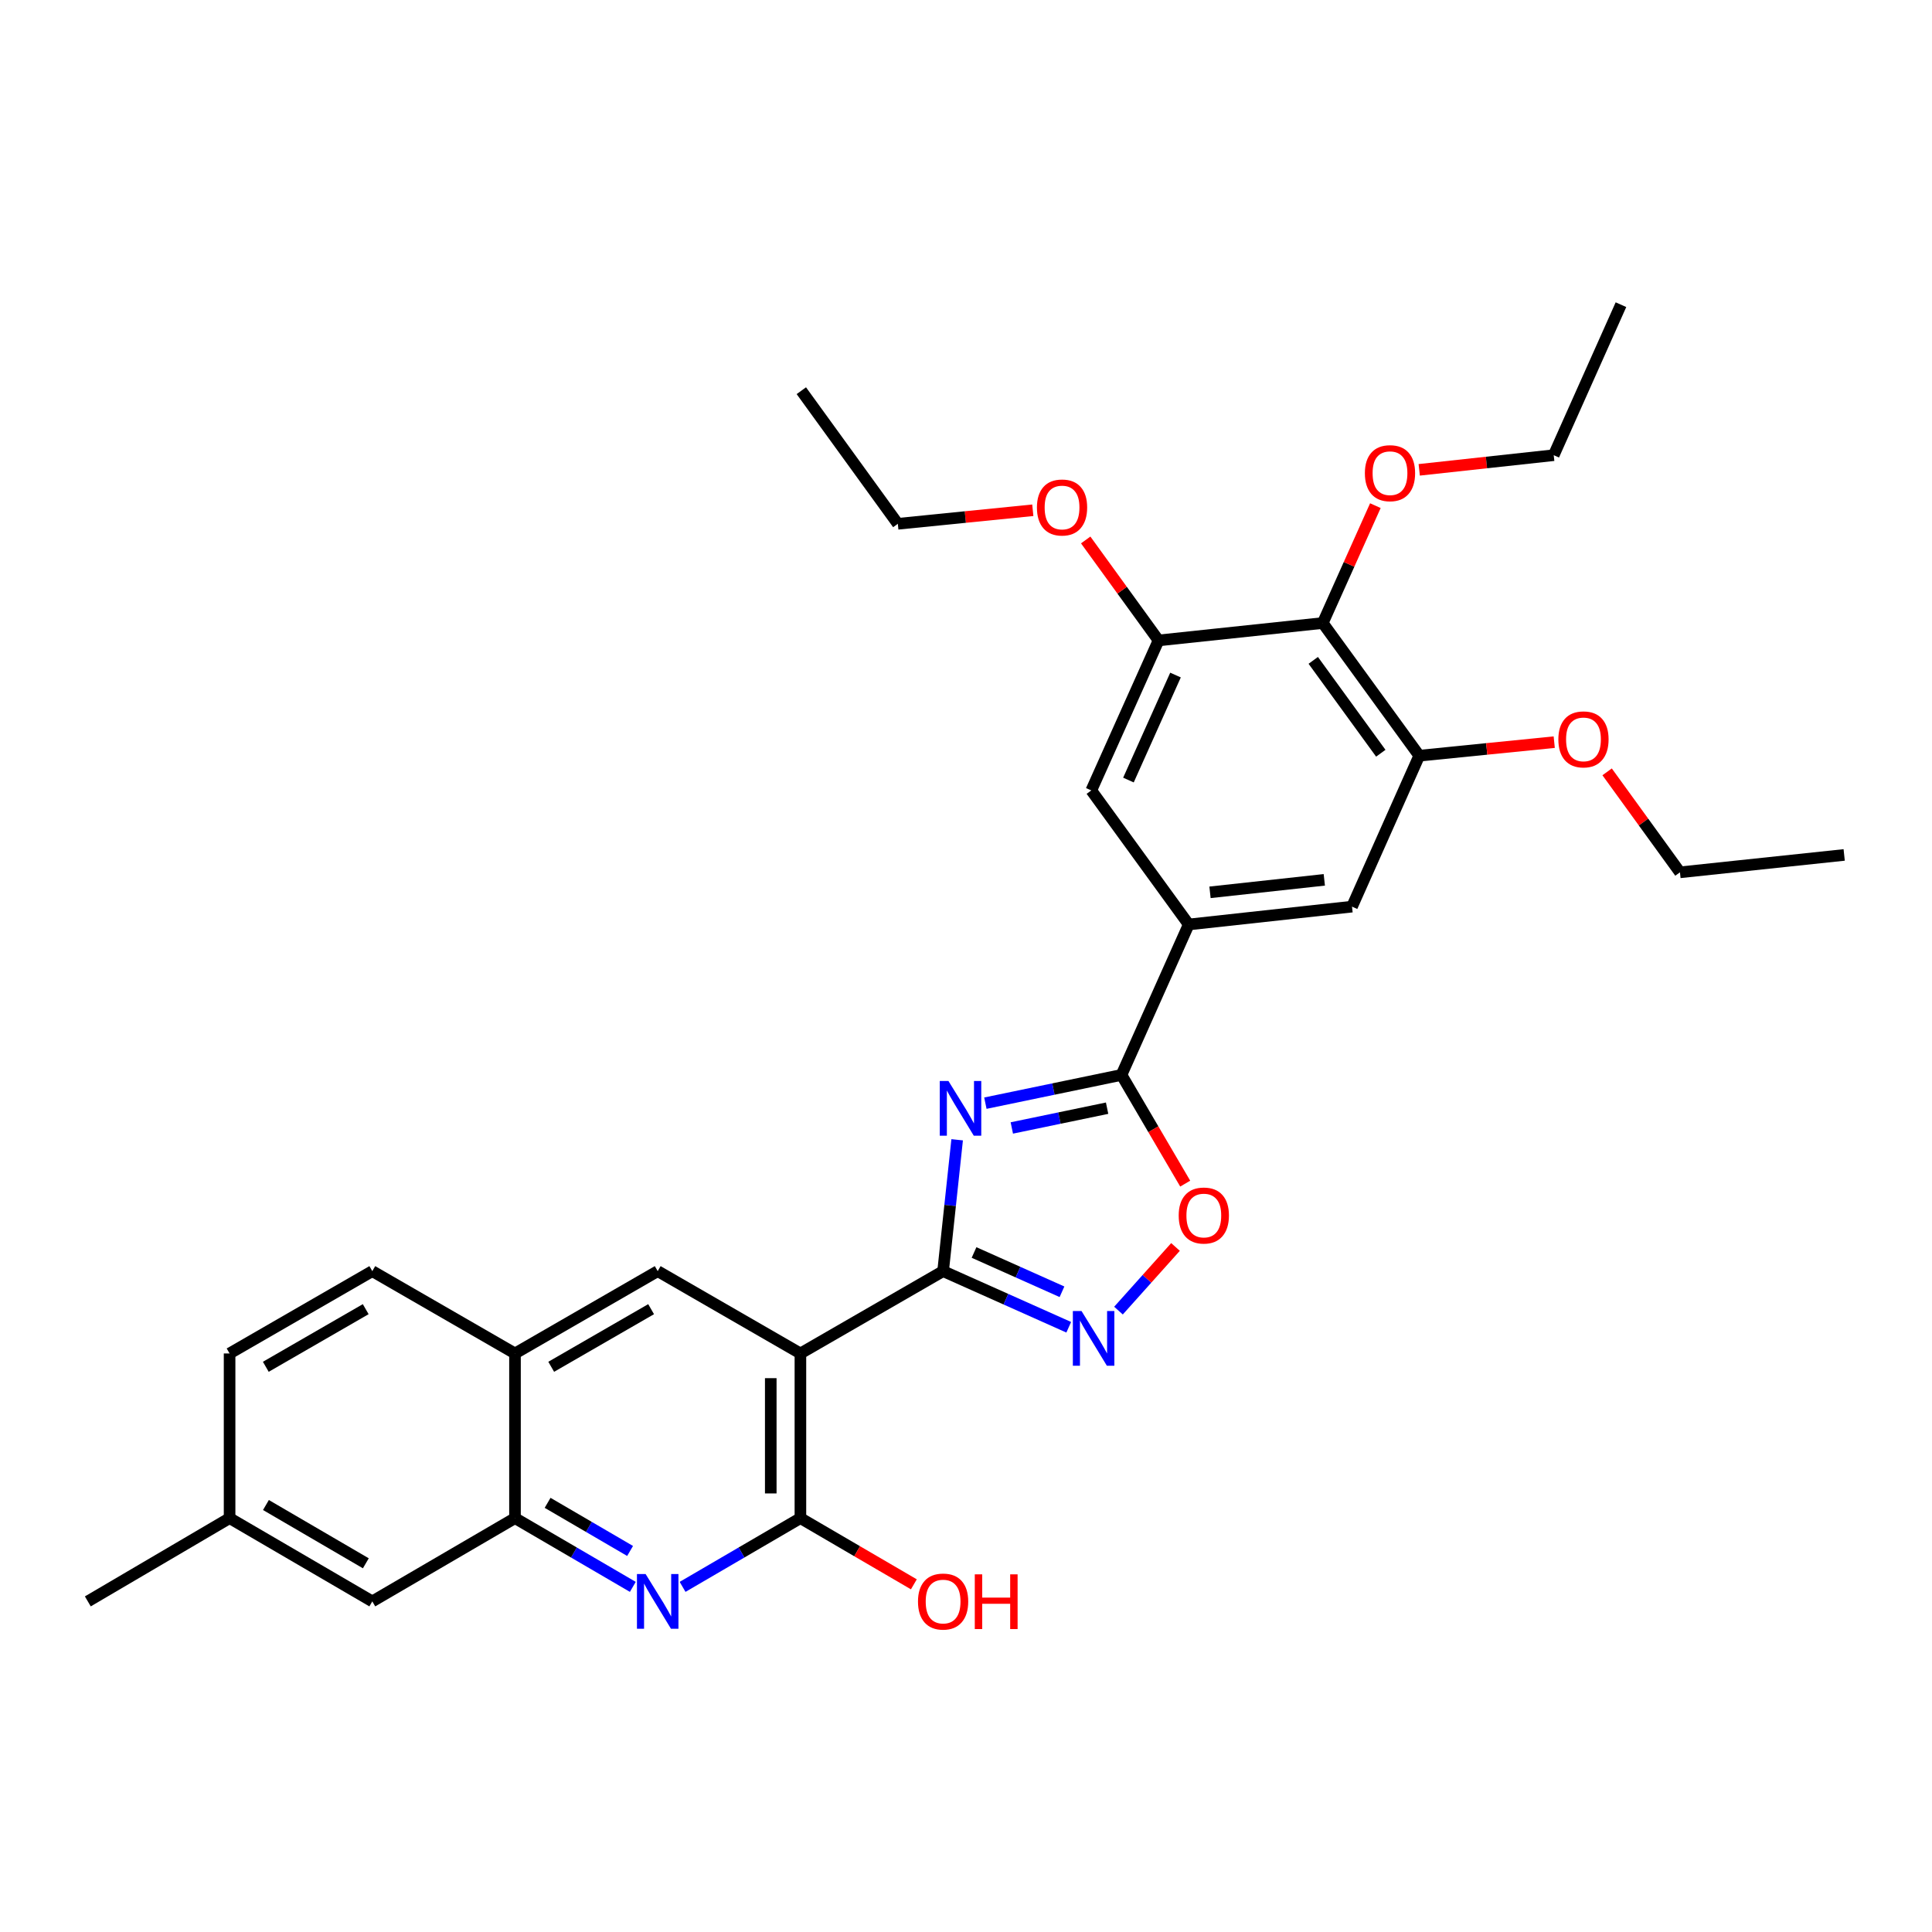 <?xml version='1.0' encoding='iso-8859-1'?>
<svg version='1.1' baseProfile='full'
              xmlns='http://www.w3.org/2000/svg'
                      xmlns:rdkit='http://www.rdkit.org/xml'
                      xmlns:xlink='http://www.w3.org/1999/xlink'
                  xml:space='preserve'
width='1000px' height='1000px' viewBox='0 0 1000 1000'>
<!-- END OF HEADER -->
<rect style='opacity:1.0;fill:#FFFFFF;stroke:none' width='1000' height='1000' x='0' y='0'> </rect>
<path class='bond-0' d='M 495.42,589.95 L 491.785,623.944' style='fill:none;fill-rule:evenodd;stroke:#0000FF;stroke-width:6px;stroke-linecap:butt;stroke-linejoin:miter;stroke-opacity:1' />
<path class='bond-0' d='M 491.785,623.944 L 488.149,657.938' style='fill:none;fill-rule:evenodd;stroke:#000000;stroke-width:6px;stroke-linecap:butt;stroke-linejoin:miter;stroke-opacity:1' />
<path class='bond-2' d='M 510.028,570.999 L 545.255,563.686' style='fill:none;fill-rule:evenodd;stroke:#0000FF;stroke-width:6px;stroke-linecap:butt;stroke-linejoin:miter;stroke-opacity:1' />
<path class='bond-2' d='M 545.255,563.686 L 580.482,556.372' style='fill:none;fill-rule:evenodd;stroke:#000000;stroke-width:6px;stroke-linecap:butt;stroke-linejoin:miter;stroke-opacity:1' />
<path class='bond-2' d='M 523.716,583.831 L 548.375,578.712' style='fill:none;fill-rule:evenodd;stroke:#0000FF;stroke-width:6px;stroke-linecap:butt;stroke-linejoin:miter;stroke-opacity:1' />
<path class='bond-2' d='M 548.375,578.712 L 573.034,573.592' style='fill:none;fill-rule:evenodd;stroke:#000000;stroke-width:6px;stroke-linecap:butt;stroke-linejoin:miter;stroke-opacity:1' />
<path class='bond-1' d='M 488.149,657.938 L 414.292,700.55' style='fill:none;fill-rule:evenodd;stroke:#000000;stroke-width:6px;stroke-linecap:butt;stroke-linejoin:miter;stroke-opacity:1' />
<path class='bond-3' d='M 488.149,657.938 L 520.662,672.464' style='fill:none;fill-rule:evenodd;stroke:#000000;stroke-width:6px;stroke-linecap:butt;stroke-linejoin:miter;stroke-opacity:1' />
<path class='bond-3' d='M 520.662,672.464 L 553.175,686.989' style='fill:none;fill-rule:evenodd;stroke:#0000FF;stroke-width:6px;stroke-linecap:butt;stroke-linejoin:miter;stroke-opacity:1' />
<path class='bond-3' d='M 504.163,648.285 L 526.922,658.452' style='fill:none;fill-rule:evenodd;stroke:#000000;stroke-width:6px;stroke-linecap:butt;stroke-linejoin:miter;stroke-opacity:1' />
<path class='bond-3' d='M 526.922,658.452 L 549.681,668.62' style='fill:none;fill-rule:evenodd;stroke:#0000FF;stroke-width:6px;stroke-linecap:butt;stroke-linejoin:miter;stroke-opacity:1' />
<path class='bond-4' d='M 414.292,700.55 L 414.292,785.781' style='fill:none;fill-rule:evenodd;stroke:#000000;stroke-width:6px;stroke-linecap:butt;stroke-linejoin:miter;stroke-opacity:1' />
<path class='bond-4' d='M 398.945,713.334 L 398.945,772.996' style='fill:none;fill-rule:evenodd;stroke:#000000;stroke-width:6px;stroke-linecap:butt;stroke-linejoin:miter;stroke-opacity:1' />
<path class='bond-8' d='M 414.292,700.55 L 340.425,657.938' style='fill:none;fill-rule:evenodd;stroke:#000000;stroke-width:6px;stroke-linecap:butt;stroke-linejoin:miter;stroke-opacity:1' />
<path class='bond-6' d='M 580.482,556.372 L 596.974,584.508' style='fill:none;fill-rule:evenodd;stroke:#000000;stroke-width:6px;stroke-linecap:butt;stroke-linejoin:miter;stroke-opacity:1' />
<path class='bond-6' d='M 596.974,584.508 L 613.465,612.644' style='fill:none;fill-rule:evenodd;stroke:#FF0000;stroke-width:6px;stroke-linecap:butt;stroke-linejoin:miter;stroke-opacity:1' />
<path class='bond-7' d='M 580.482,556.372 L 615.284,478.507' style='fill:none;fill-rule:evenodd;stroke:#000000;stroke-width:6px;stroke-linecap:butt;stroke-linejoin:miter;stroke-opacity:1' />
<path class='bond-31' d='M 578.925,678.368 L 593.682,661.897' style='fill:none;fill-rule:evenodd;stroke:#0000FF;stroke-width:6px;stroke-linecap:butt;stroke-linejoin:miter;stroke-opacity:1' />
<path class='bond-31' d='M 593.682,661.897 L 608.439,645.427' style='fill:none;fill-rule:evenodd;stroke:#FF0000;stroke-width:6px;stroke-linecap:butt;stroke-linejoin:miter;stroke-opacity:1' />
<path class='bond-5' d='M 414.292,785.781 L 383.797,803.572' style='fill:none;fill-rule:evenodd;stroke:#000000;stroke-width:6px;stroke-linecap:butt;stroke-linejoin:miter;stroke-opacity:1' />
<path class='bond-5' d='M 383.797,803.572 L 353.303,821.364' style='fill:none;fill-rule:evenodd;stroke:#0000FF;stroke-width:6px;stroke-linecap:butt;stroke-linejoin:miter;stroke-opacity:1' />
<path class='bond-18' d='M 414.292,785.781 L 443.652,802.913' style='fill:none;fill-rule:evenodd;stroke:#000000;stroke-width:6px;stroke-linecap:butt;stroke-linejoin:miter;stroke-opacity:1' />
<path class='bond-18' d='M 443.652,802.913 L 473.012,820.045' style='fill:none;fill-rule:evenodd;stroke:#FF0000;stroke-width:6px;stroke-linecap:butt;stroke-linejoin:miter;stroke-opacity:1' />
<path class='bond-33' d='M 327.547,821.364 L 297.053,803.572' style='fill:none;fill-rule:evenodd;stroke:#0000FF;stroke-width:6px;stroke-linecap:butt;stroke-linejoin:miter;stroke-opacity:1' />
<path class='bond-33' d='M 297.053,803.572 L 266.559,785.781' style='fill:none;fill-rule:evenodd;stroke:#000000;stroke-width:6px;stroke-linecap:butt;stroke-linejoin:miter;stroke-opacity:1' />
<path class='bond-33' d='M 326.133,802.772 L 304.787,790.317' style='fill:none;fill-rule:evenodd;stroke:#0000FF;stroke-width:6px;stroke-linecap:butt;stroke-linejoin:miter;stroke-opacity:1' />
<path class='bond-33' d='M 304.787,790.317 L 283.441,777.863' style='fill:none;fill-rule:evenodd;stroke:#000000;stroke-width:6px;stroke-linecap:butt;stroke-linejoin:miter;stroke-opacity:1' />
<path class='bond-13' d='M 615.284,478.507 L 564.855,409.126' style='fill:none;fill-rule:evenodd;stroke:#000000;stroke-width:6px;stroke-linecap:butt;stroke-linejoin:miter;stroke-opacity:1' />
<path class='bond-14' d='M 615.284,478.507 L 699.799,469.274' style='fill:none;fill-rule:evenodd;stroke:#000000;stroke-width:6px;stroke-linecap:butt;stroke-linejoin:miter;stroke-opacity:1' />
<path class='bond-14' d='M 626.295,461.867 L 685.455,455.404' style='fill:none;fill-rule:evenodd;stroke:#000000;stroke-width:6px;stroke-linecap:butt;stroke-linejoin:miter;stroke-opacity:1' />
<path class='bond-15' d='M 340.425,657.938 L 266.559,700.55' style='fill:none;fill-rule:evenodd;stroke:#000000;stroke-width:6px;stroke-linecap:butt;stroke-linejoin:miter;stroke-opacity:1' />
<path class='bond-15' d='M 337.014,677.623 L 285.307,707.451' style='fill:none;fill-rule:evenodd;stroke:#000000;stroke-width:6px;stroke-linecap:butt;stroke-linejoin:miter;stroke-opacity:1' />
<path class='bond-9' d='M 684.657,322.479 L 734.601,391.145' style='fill:none;fill-rule:evenodd;stroke:#000000;stroke-width:6px;stroke-linecap:butt;stroke-linejoin:miter;stroke-opacity:1' />
<path class='bond-9' d='M 679.738,341.806 L 714.698,389.872' style='fill:none;fill-rule:evenodd;stroke:#000000;stroke-width:6px;stroke-linecap:butt;stroke-linejoin:miter;stroke-opacity:1' />
<path class='bond-19' d='M 684.657,322.479 L 698.273,292.101' style='fill:none;fill-rule:evenodd;stroke:#000000;stroke-width:6px;stroke-linecap:butt;stroke-linejoin:miter;stroke-opacity:1' />
<path class='bond-19' d='M 698.273,292.101 L 711.89,261.723' style='fill:none;fill-rule:evenodd;stroke:#FF0000;stroke-width:6px;stroke-linecap:butt;stroke-linejoin:miter;stroke-opacity:1' />
<path class='bond-32' d='M 684.657,322.479 L 599.656,331.482' style='fill:none;fill-rule:evenodd;stroke:#000000;stroke-width:6px;stroke-linecap:butt;stroke-linejoin:miter;stroke-opacity:1' />
<path class='bond-10' d='M 266.559,785.781 L 266.559,700.55' style='fill:none;fill-rule:evenodd;stroke:#000000;stroke-width:6px;stroke-linecap:butt;stroke-linejoin:miter;stroke-opacity:1' />
<path class='bond-16' d='M 266.559,785.781 L 192.701,828.878' style='fill:none;fill-rule:evenodd;stroke:#000000;stroke-width:6px;stroke-linecap:butt;stroke-linejoin:miter;stroke-opacity:1' />
<path class='bond-11' d='M 599.656,331.482 L 564.855,409.126' style='fill:none;fill-rule:evenodd;stroke:#000000;stroke-width:6px;stroke-linecap:butt;stroke-linejoin:miter;stroke-opacity:1' />
<path class='bond-11' d='M 608.44,349.406 L 584.079,403.756' style='fill:none;fill-rule:evenodd;stroke:#000000;stroke-width:6px;stroke-linecap:butt;stroke-linejoin:miter;stroke-opacity:1' />
<path class='bond-21' d='M 599.656,331.482 L 580.806,305.482' style='fill:none;fill-rule:evenodd;stroke:#000000;stroke-width:6px;stroke-linecap:butt;stroke-linejoin:miter;stroke-opacity:1' />
<path class='bond-21' d='M 580.806,305.482 L 561.956,279.482' style='fill:none;fill-rule:evenodd;stroke:#FF0000;stroke-width:6px;stroke-linecap:butt;stroke-linejoin:miter;stroke-opacity:1' />
<path class='bond-12' d='M 734.601,391.145 L 699.799,469.274' style='fill:none;fill-rule:evenodd;stroke:#000000;stroke-width:6px;stroke-linecap:butt;stroke-linejoin:miter;stroke-opacity:1' />
<path class='bond-22' d='M 734.601,391.145 L 769.533,387.641' style='fill:none;fill-rule:evenodd;stroke:#000000;stroke-width:6px;stroke-linecap:butt;stroke-linejoin:miter;stroke-opacity:1' />
<path class='bond-22' d='M 769.533,387.641 L 804.466,384.137' style='fill:none;fill-rule:evenodd;stroke:#FF0000;stroke-width:6px;stroke-linecap:butt;stroke-linejoin:miter;stroke-opacity:1' />
<path class='bond-17' d='M 266.559,700.55 L 192.701,657.938' style='fill:none;fill-rule:evenodd;stroke:#000000;stroke-width:6px;stroke-linecap:butt;stroke-linejoin:miter;stroke-opacity:1' />
<path class='bond-34' d='M 192.701,828.878 L 118.835,785.781' style='fill:none;fill-rule:evenodd;stroke:#000000;stroke-width:6px;stroke-linecap:butt;stroke-linejoin:miter;stroke-opacity:1' />
<path class='bond-34' d='M 189.355,809.158 L 137.648,778.99' style='fill:none;fill-rule:evenodd;stroke:#000000;stroke-width:6px;stroke-linecap:butt;stroke-linejoin:miter;stroke-opacity:1' />
<path class='bond-23' d='M 192.701,657.938 L 118.835,700.55' style='fill:none;fill-rule:evenodd;stroke:#000000;stroke-width:6px;stroke-linecap:butt;stroke-linejoin:miter;stroke-opacity:1' />
<path class='bond-23' d='M 189.29,677.623 L 137.583,707.451' style='fill:none;fill-rule:evenodd;stroke:#000000;stroke-width:6px;stroke-linecap:butt;stroke-linejoin:miter;stroke-opacity:1' />
<path class='bond-24' d='M 734.59,243.188 L 769.397,239.395' style='fill:none;fill-rule:evenodd;stroke:#FF0000;stroke-width:6px;stroke-linecap:butt;stroke-linejoin:miter;stroke-opacity:1' />
<path class='bond-24' d='M 769.397,239.395 L 804.204,235.603' style='fill:none;fill-rule:evenodd;stroke:#000000;stroke-width:6px;stroke-linecap:butt;stroke-linejoin:miter;stroke-opacity:1' />
<path class='bond-20' d='M 118.835,785.781 L 118.835,700.55' style='fill:none;fill-rule:evenodd;stroke:#000000;stroke-width:6px;stroke-linecap:butt;stroke-linejoin:miter;stroke-opacity:1' />
<path class='bond-27' d='M 118.835,785.781 L 45.455,828.878' style='fill:none;fill-rule:evenodd;stroke:#000000;stroke-width:6px;stroke-linecap:butt;stroke-linejoin:miter;stroke-opacity:1' />
<path class='bond-25' d='M 534.577,264.113 L 499.645,267.617' style='fill:none;fill-rule:evenodd;stroke:#FF0000;stroke-width:6px;stroke-linecap:butt;stroke-linejoin:miter;stroke-opacity:1' />
<path class='bond-25' d='M 499.645,267.617 L 464.712,271.121' style='fill:none;fill-rule:evenodd;stroke:#000000;stroke-width:6px;stroke-linecap:butt;stroke-linejoin:miter;stroke-opacity:1' />
<path class='bond-26' d='M 831.843,399.507 L 850.694,425.511' style='fill:none;fill-rule:evenodd;stroke:#FF0000;stroke-width:6px;stroke-linecap:butt;stroke-linejoin:miter;stroke-opacity:1' />
<path class='bond-26' d='M 850.694,425.511 L 869.545,451.515' style='fill:none;fill-rule:evenodd;stroke:#000000;stroke-width:6px;stroke-linecap:butt;stroke-linejoin:miter;stroke-opacity:1' />
<path class='bond-28' d='M 804.204,235.603 L 839.006,157.704' style='fill:none;fill-rule:evenodd;stroke:#000000;stroke-width:6px;stroke-linecap:butt;stroke-linejoin:miter;stroke-opacity:1' />
<path class='bond-30' d='M 464.712,271.121 L 414.769,202.225' style='fill:none;fill-rule:evenodd;stroke:#000000;stroke-width:6px;stroke-linecap:butt;stroke-linejoin:miter;stroke-opacity:1' />
<path class='bond-29' d='M 869.545,451.515 L 954.545,442.512' style='fill:none;fill-rule:evenodd;stroke:#000000;stroke-width:6px;stroke-linecap:butt;stroke-linejoin:miter;stroke-opacity:1' />
<path  class='atom-0' d='M 490.901 559.511
L 500.181 574.511
Q 501.101 575.991, 502.581 578.671
Q 504.061 581.351, 504.141 581.511
L 504.141 559.511
L 507.901 559.511
L 507.901 587.831
L 504.021 587.831
L 494.061 571.431
Q 492.901 569.511, 491.661 567.311
Q 490.461 565.111, 490.101 564.431
L 490.101 587.831
L 486.421 587.831
L 486.421 559.511
L 490.901 559.511
' fill='#0000FF'/>
<path  class='atom-4' d='M 559.788 678.58
L 569.068 693.58
Q 569.988 695.06, 571.468 697.74
Q 572.948 700.42, 573.028 700.58
L 573.028 678.58
L 576.788 678.58
L 576.788 706.9
L 572.908 706.9
L 562.948 690.5
Q 561.788 688.58, 560.548 686.38
Q 559.348 684.18, 558.988 683.5
L 558.988 706.9
L 555.308 706.9
L 555.308 678.58
L 559.788 678.58
' fill='#0000FF'/>
<path  class='atom-6' d='M 334.165 814.718
L 343.445 829.718
Q 344.365 831.198, 345.845 833.878
Q 347.325 836.558, 347.405 836.718
L 347.405 814.718
L 351.165 814.718
L 351.165 843.038
L 347.285 843.038
L 337.325 826.638
Q 336.165 824.718, 334.925 822.518
Q 333.725 820.318, 333.365 819.638
L 333.365 843.038
L 329.685 843.038
L 329.685 814.718
L 334.165 814.718
' fill='#0000FF'/>
<path  class='atom-7' d='M 610.093 629.151
Q 610.093 622.351, 613.453 618.551
Q 616.813 614.751, 623.093 614.751
Q 629.373 614.751, 632.733 618.551
Q 636.093 622.351, 636.093 629.151
Q 636.093 636.031, 632.693 639.951
Q 629.293 643.831, 623.093 643.831
Q 616.853 643.831, 613.453 639.951
Q 610.093 636.071, 610.093 629.151
M 623.093 640.631
Q 627.413 640.631, 629.733 637.751
Q 632.093 634.831, 632.093 629.151
Q 632.093 623.591, 629.733 620.791
Q 627.413 617.951, 623.093 617.951
Q 618.773 617.951, 616.413 620.751
Q 614.093 623.551, 614.093 629.151
Q 614.093 634.871, 616.413 637.751
Q 618.773 640.631, 623.093 640.631
' fill='#FF0000'/>
<path  class='atom-19' d='M 475.149 828.958
Q 475.149 822.158, 478.509 818.358
Q 481.869 814.558, 488.149 814.558
Q 494.429 814.558, 497.789 818.358
Q 501.149 822.158, 501.149 828.958
Q 501.149 835.838, 497.749 839.758
Q 494.349 843.638, 488.149 843.638
Q 481.909 843.638, 478.509 839.758
Q 475.149 835.878, 475.149 828.958
M 488.149 840.438
Q 492.469 840.438, 494.789 837.558
Q 497.149 834.638, 497.149 828.958
Q 497.149 823.398, 494.789 820.598
Q 492.469 817.758, 488.149 817.758
Q 483.829 817.758, 481.469 820.558
Q 479.149 823.358, 479.149 828.958
Q 479.149 834.678, 481.469 837.558
Q 483.829 840.438, 488.149 840.438
' fill='#FF0000'/>
<path  class='atom-19' d='M 504.549 814.878
L 508.389 814.878
L 508.389 826.918
L 522.869 826.918
L 522.869 814.878
L 526.709 814.878
L 526.709 843.198
L 522.869 843.198
L 522.869 830.118
L 508.389 830.118
L 508.389 843.198
L 504.549 843.198
L 504.549 814.878
' fill='#FF0000'/>
<path  class='atom-20' d='M 706.459 244.916
Q 706.459 238.116, 709.819 234.316
Q 713.179 230.516, 719.459 230.516
Q 725.739 230.516, 729.099 234.316
Q 732.459 238.116, 732.459 244.916
Q 732.459 251.796, 729.059 255.716
Q 725.659 259.596, 719.459 259.596
Q 713.219 259.596, 709.819 255.716
Q 706.459 251.836, 706.459 244.916
M 719.459 256.396
Q 723.779 256.396, 726.099 253.516
Q 728.459 250.596, 728.459 244.916
Q 728.459 239.356, 726.099 236.556
Q 723.779 233.716, 719.459 233.716
Q 715.139 233.716, 712.779 236.516
Q 710.459 239.316, 710.459 244.916
Q 710.459 250.636, 712.779 253.516
Q 715.139 256.396, 719.459 256.396
' fill='#FF0000'/>
<path  class='atom-22' d='M 536.713 262.675
Q 536.713 255.875, 540.073 252.075
Q 543.433 248.275, 549.713 248.275
Q 555.993 248.275, 559.353 252.075
Q 562.713 255.875, 562.713 262.675
Q 562.713 269.555, 559.313 273.475
Q 555.913 277.355, 549.713 277.355
Q 543.473 277.355, 540.073 273.475
Q 536.713 269.595, 536.713 262.675
M 549.713 274.155
Q 554.033 274.155, 556.353 271.275
Q 558.713 268.355, 558.713 262.675
Q 558.713 257.115, 556.353 254.315
Q 554.033 251.475, 549.713 251.475
Q 545.393 251.475, 543.033 254.275
Q 540.713 257.075, 540.713 262.675
Q 540.713 268.395, 543.033 271.275
Q 545.393 274.155, 549.713 274.155
' fill='#FF0000'/>
<path  class='atom-23' d='M 806.601 382.699
Q 806.601 375.899, 809.961 372.099
Q 813.321 368.299, 819.601 368.299
Q 825.881 368.299, 829.241 372.099
Q 832.601 375.899, 832.601 382.699
Q 832.601 389.579, 829.201 393.499
Q 825.801 397.379, 819.601 397.379
Q 813.361 397.379, 809.961 393.499
Q 806.601 389.619, 806.601 382.699
M 819.601 394.179
Q 823.921 394.179, 826.241 391.299
Q 828.601 388.379, 828.601 382.699
Q 828.601 377.139, 826.241 374.339
Q 823.921 371.499, 819.601 371.499
Q 815.281 371.499, 812.921 374.299
Q 810.601 377.099, 810.601 382.699
Q 810.601 388.419, 812.921 391.299
Q 815.281 394.179, 819.601 394.179
' fill='#FF0000'/>
</svg>

